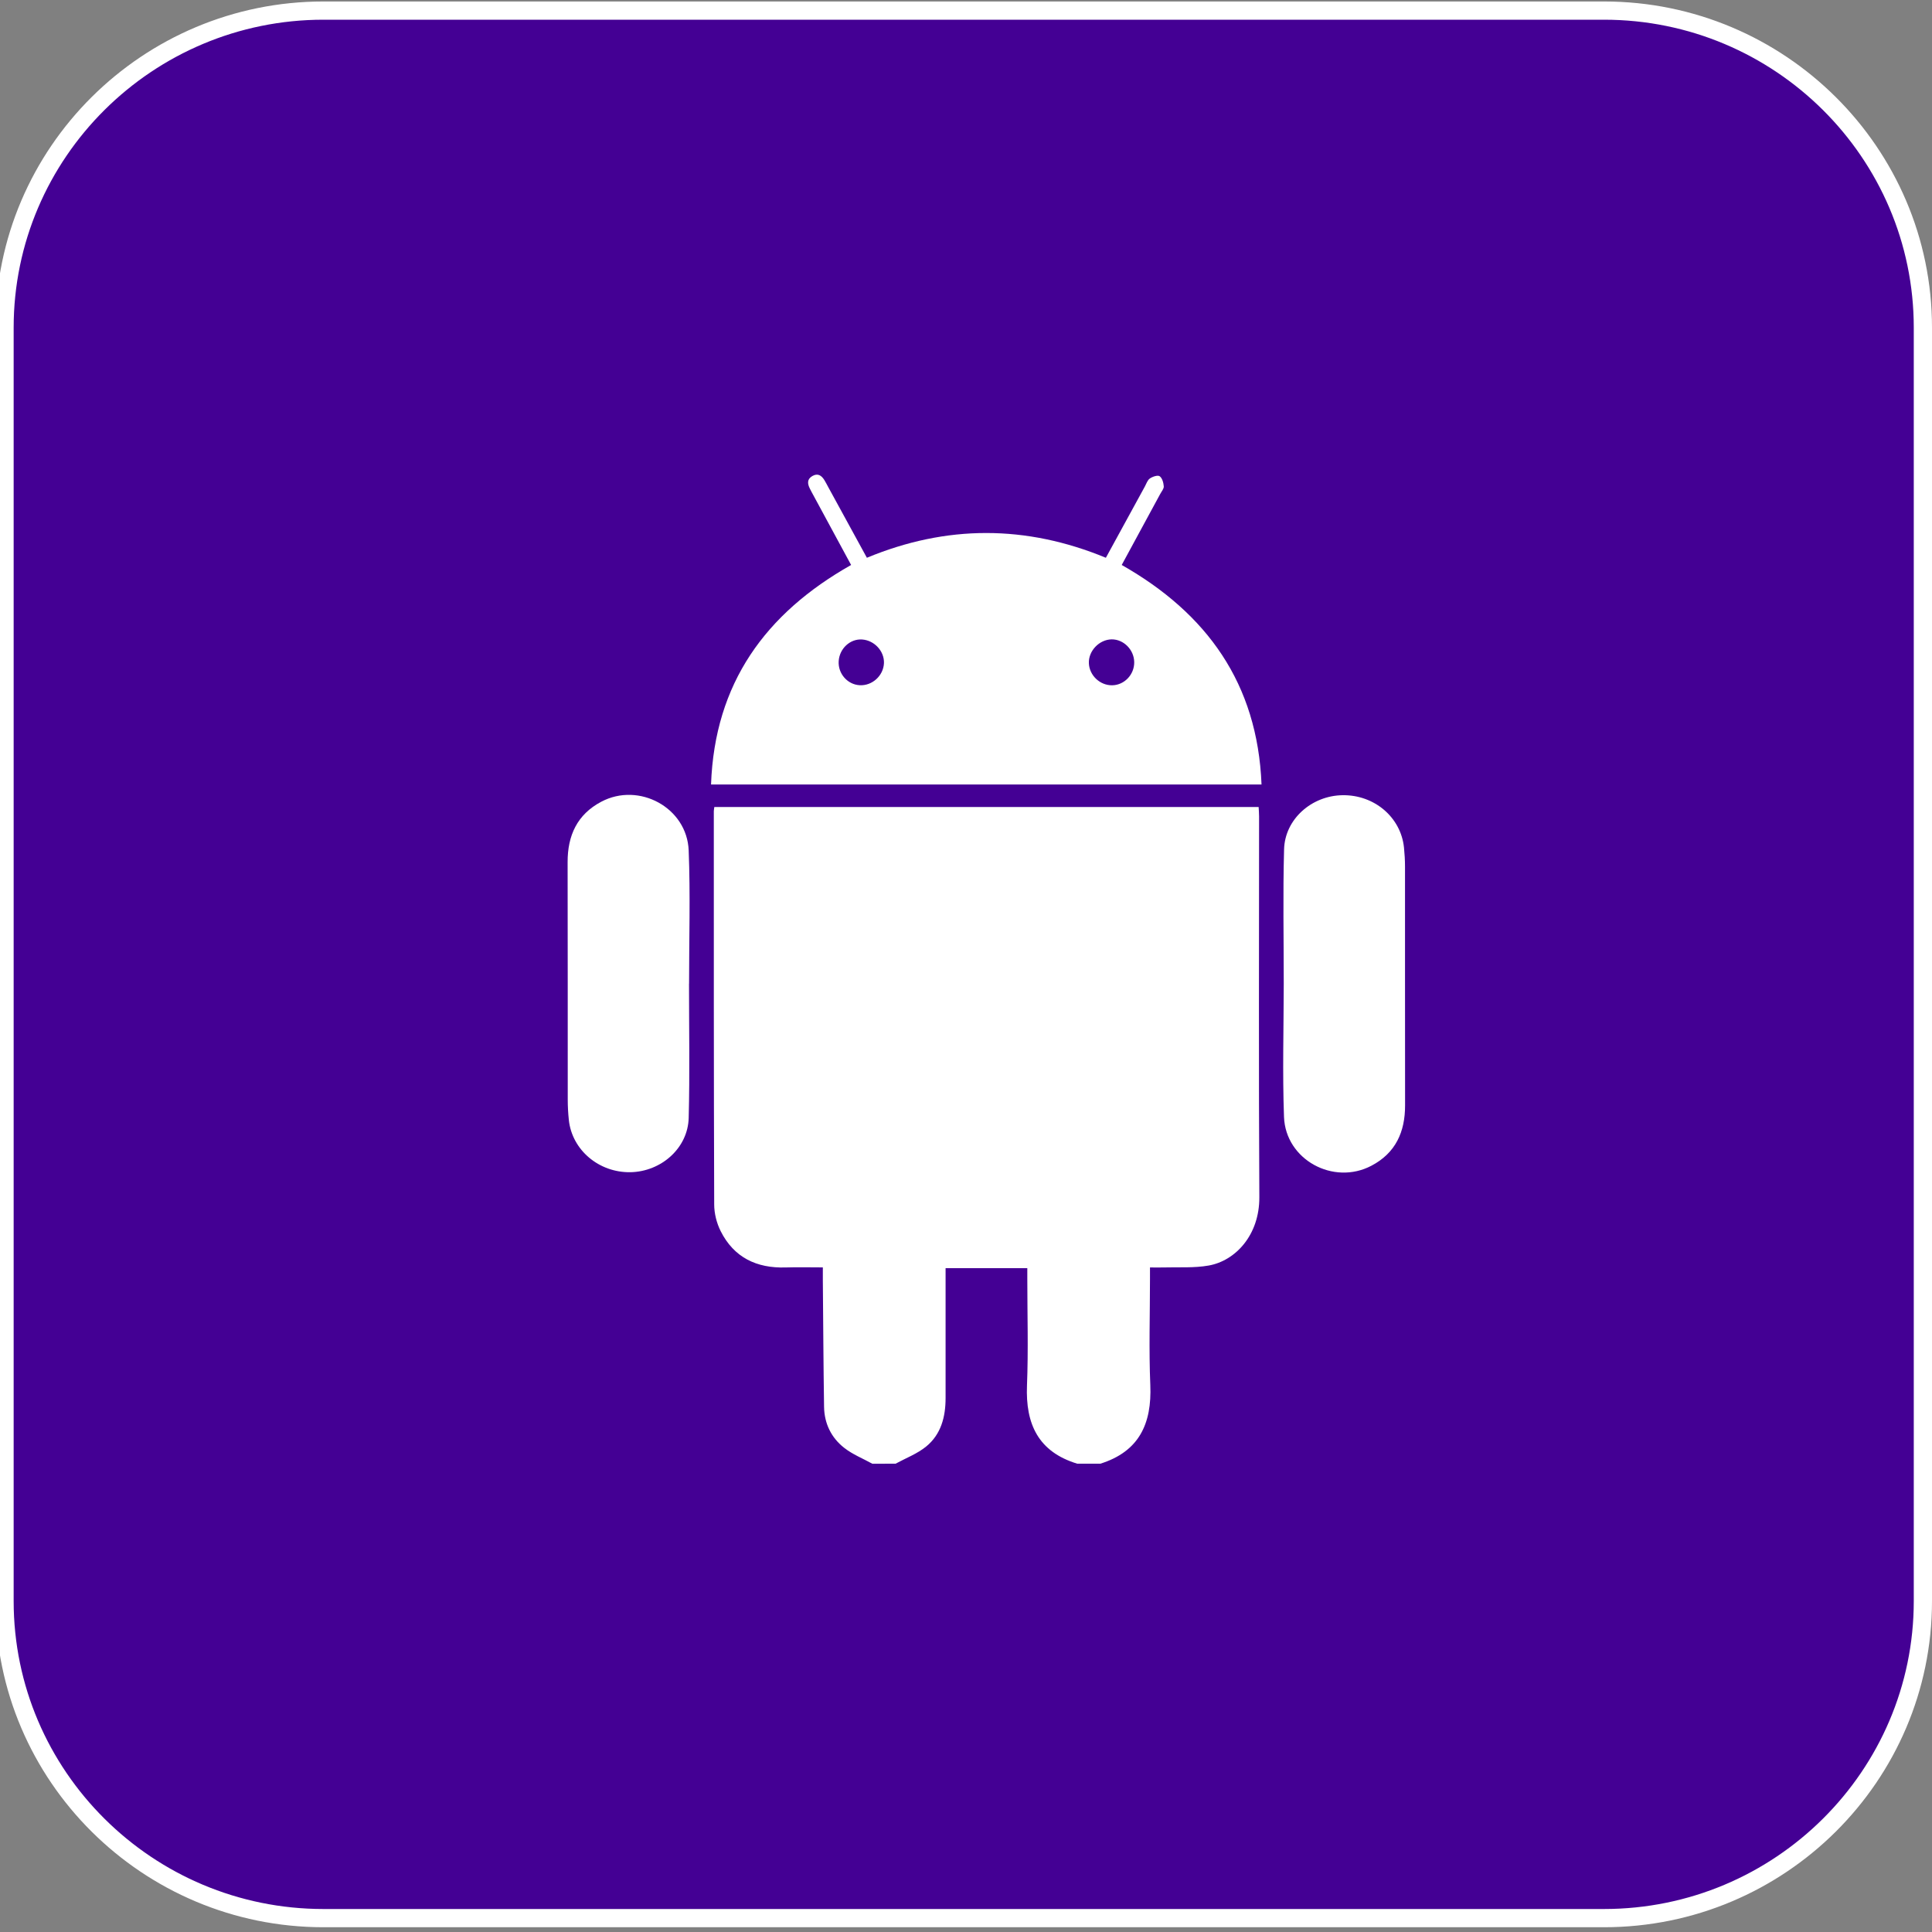 <svg xmlns="http://www.w3.org/2000/svg" xmlns:xlink="http://www.w3.org/1999/xlink" id="Layer_1" x="0px" y="0px" viewBox="0 0 300 300" style="enable-background:new 0 0 300 300;" xml:space="preserve"><rect x="0" y="0" width="300" height="300" fill="#808080" stroke="none"/><style type="text/css">	.st0{fill:#440094;}	.st1{fill:#FFFFFF;}</style><g>	<g>		<g>			<g>				<path class="st0" d="M249.07,297.85H50.22c-27.35,0-49.52-22.05-49.52-49.24V50.88c0-27.19,22.17-49.24,49.52-49.24h198.85     c27.35,0,49.52,22.05,49.52,49.24v197.73C298.58,275.8,276.41,297.85,249.07,297.85"></path>				<path class="st1" d="M249.07,299.26H50.22c-28.08,0-50.93-22.72-50.93-50.65V50.88c0-27.93,22.85-50.65,50.93-50.65h198.85     c28.08,0,50.93,22.72,50.93,50.65v197.73C300,276.54,277.15,299.26,249.07,299.26z M50.22,3.06c-26.52,0-48.1,21.45-48.1,47.82     v197.73c0,26.37,21.58,47.82,48.1,47.82h198.85c26.52,0,48.1-21.45,48.1-47.82V50.88c0-26.37-21.58-47.82-48.1-47.82H50.22z"></path>			</g>		</g>	</g>	<g>		<g>			<path class="st1" d="M135.46,227.29c-1.46-0.81-3.06-1.44-4.36-2.46c-2.02-1.57-3.1-3.79-3.14-6.38    c-0.1-6.55-0.13-13.1-0.19-19.65c-0.01-0.59,0-1.19,0-2c-2.02,0-3.9-0.05-5.78,0.01c-4.5,0.14-8.02-1.54-10.08-5.63    c-0.63-1.25-1.01-2.76-1.01-4.16c-0.07-20.35-0.06-40.7-0.06-61.05c0-0.19,0.05-0.38,0.08-0.66c28.16,0,56.28,0,84.52,0    c0.03,0.52,0.07,1,0.07,1.48c0,19.7-0.07,39.4,0.04,59.1c0.03,5.91-3.72,9.88-7.85,10.62c-2.29,0.41-4.68,0.23-7.02,0.3    c-0.64,0.02-1.28,0-2.11,0c0,0.7,0,1.23,0,1.76c0,5.5-0.18,11.01,0.05,16.5c0.25,5.98-1.72,10.32-7.75,12.21c-1.2,0-2.4,0-3.6,0    c-6.04-1.84-8.04-6.15-7.8-12.14c0.22-5.53,0.05-11.08,0.05-16.63c0-0.52,0-1.05,0-1.59c-4.34,0-8.46,0-12.69,0    c0,0.65,0,1.19,0,1.74c0,6.14-0.01,12.28,0,18.43c0,2.92-0.7,5.63-3.01,7.52c-1.38,1.13-3.15,1.8-4.75,2.67    C137.86,227.29,136.66,227.29,135.46,227.29z"></path>			<path class="st1" d="M132.16,87.73c-1.94-3.59-3.86-7.13-5.78-10.68c-0.21-0.4-0.44-0.79-0.63-1.19    c-0.37-0.74-0.46-1.45,0.39-1.94c0.85-0.49,1.42-0.09,1.87,0.63c0.21,0.34,0.39,0.7,0.58,1.05c1.99,3.63,3.97,7.26,6.02,11.01    c12.35-5.12,24.68-5.13,37.11,0c2.03-3.72,4.04-7.39,6.05-11.06c0.24-0.44,0.41-1,0.78-1.25c0.42-0.29,1.22-0.56,1.52-0.35    c0.4,0.28,0.6,1.01,0.64,1.57c0.03,0.38-0.35,0.8-0.56,1.2c-1.97,3.64-3.95,7.28-5.97,11.01c13.23,7.51,21.09,18.41,21.71,34.09    c-28.56,0-56.88,0-85.48,0C110.97,106.11,118.85,95.25,132.16,87.73z M130.23,102.67c-0.12,1.93,1.37,3.63,3.26,3.73    c1.95,0.11,3.69-1.48,3.77-3.43c0.07-1.86-1.49-3.54-3.39-3.67C132.01,99.17,130.35,100.71,130.23,102.67z M172.7,106.41    c1.9-0.03,3.45-1.67,3.42-3.6c-0.03-1.93-1.65-3.55-3.51-3.53c-1.92,0.03-3.61,1.8-3.53,3.7    C169.15,104.87,170.8,106.44,172.7,106.41z"></path>			<path class="st1" d="M199.34,152.74c0-6.95-0.14-13.9,0.05-20.84c0.12-4.7,4.28-8.35,9.07-8.42c4.94-0.08,9.06,3.42,9.55,8.12    c0.1,0.99,0.16,1.99,0.16,2.99c0.01,12.35-0.01,24.7,0.01,37.04c0.01,4.13-1.47,7.42-5.24,9.39c-5.89,3.09-13.31-0.94-13.56-7.58    C199.13,166.54,199.33,159.64,199.34,152.74C199.33,152.74,199.33,152.74,199.34,152.74z"></path>			<path class="st1" d="M106.99,152.74c0,6.95,0.13,13.9-0.05,20.84c-0.12,4.7-4.26,8.35-9.05,8.44c-4.89,0.08-9.07-3.45-9.56-8.11    c-0.11-1.04-0.17-2.09-0.17-3.14c-0.01-12.3,0.01-24.59-0.02-36.89c-0.01-4.14,1.48-7.41,5.23-9.39    c5.87-3.1,13.31,0.93,13.57,7.57c0.27,6.89,0.06,13.79,0.06,20.69C107,152.74,107,152.74,106.99,152.74z"></path>		</g>	</g></g></svg>